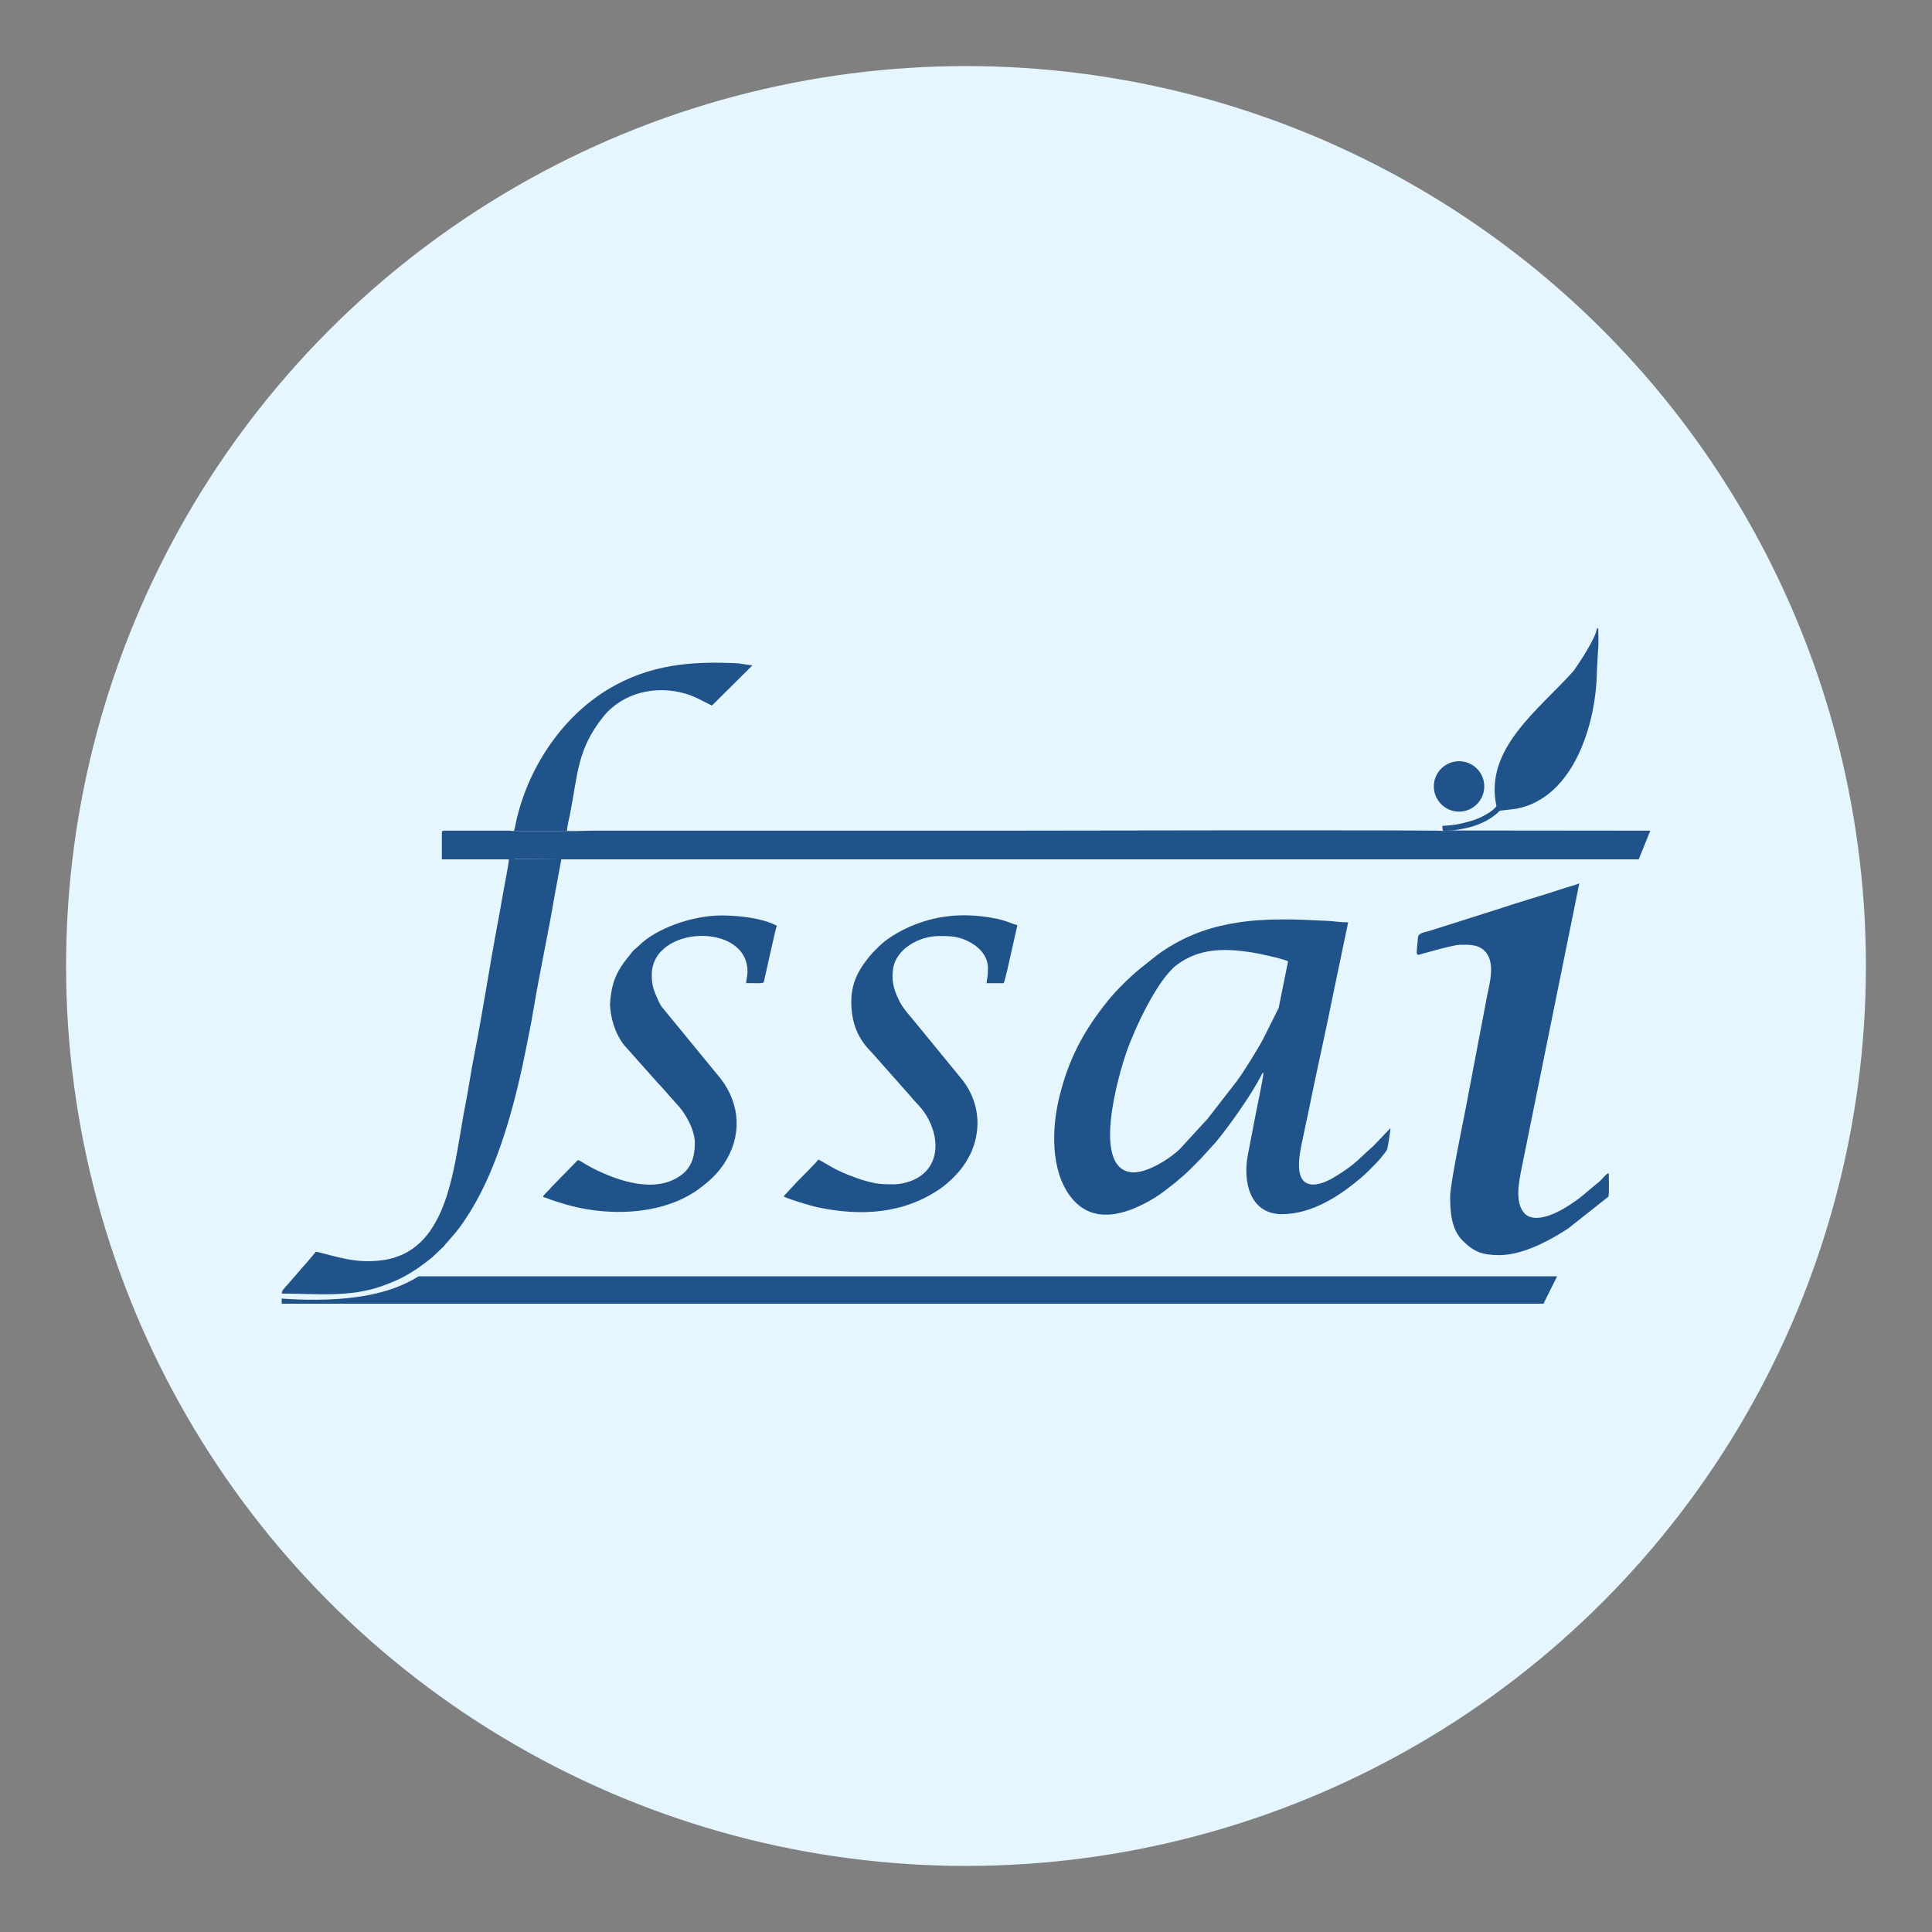 <?xml version="1.0" encoding="UTF-8"?>
<svg id="Layer_1" data-name="Layer 1" xmlns="http://www.w3.org/2000/svg" viewBox="0 0 200 200">
  <rect x="0" y="0" width="200" height="200" fill="#808080" stroke="none"/>
  <defs>
    <style>
      .cls-1 {
        fill: #20538a;
        fill-rule: evenodd;
      }

      .cls-2 {
        fill: #e5f6fe;
      }
    </style>
  </defs>
  <circle class="cls-2" cx="100" cy="100" r="93.16"/>
  <g>
    <path class="cls-1" d="M130.79,111.04l.04-.15-.04.15h0ZM117.42,121.37c-4.61,0-1.6-10.19-.8-12.48.85-2.44,3.2-7.51,5.21-9.01,2.32-1.73,4.87-1.72,7.64-1.31.62.09,3.27.65,3.87.94l-.97,4.83-1.58,3.16c-.53,1.03-2.09,3.53-2.74,4.4l-3.06,3.94-2.85,3.1c-1,1-3.31,2.42-4.72,2.42h0ZM130.79,111.04c0,.46-.65,3.53-.79,4.24-.28,1.4-.52,2.78-.81,4.21-.57,2.81.19,6.19,3.5,6.2,3.22,0,6.13-2.01,8.16-3.73.72-.61.95-.89,1.62-1.56.22-.22,1.04-1.18,1.13-1.42.06-.18.34-1.94.34-2.2l-1.66,1.74s-.03.03-.03.04c-.07.07,0,0-.11.1-.92.79-1.68,1.65-2.81,2.42-.95.65-2.94,2.06-4.15,1.35-1.27-.75-.49-3.71-.27-4.79.15-.79.35-1.61.52-2.45.82-4.12,1.77-8.21,2.58-12.28l1.55-7.43c-.79,0-1.63-.13-2.12-.15-3.11-.16-6.35-.31-9.43.19-1.77.28-3.31.72-4.74,1.34-1.12.48-2.44,1.23-3.42,1.96l-1.26,1c-1.28.96-2.93,2.57-3.89,3.76-2.58,3.2-4.14,6.16-5.09,10.2-.71,3.02-.87,7.32,1.17,10.04,2.3,3.09,5.85,1.91,8.63.25.77-.46,1.48-1.04,2.17-1.58.17-.12.25-.23.42-.36.91-.73,1.53-1.41,2.36-2.24l1.45-1.6c1.37-1.62,3.61-4.79,4.67-6.8.13-.24.11-.33.31-.47h0Z"/>
    <path class="cls-1" d="M58.13,88.96l-4.85-.04v-2.86l5.42-.04c0-.48.2-1.18.29-1.65.83-4.19.74-6.8,3.47-10.19,1.99-2.46,5.4-3.29,8.51-2.37.54.16.95.34,1.41.57l1.32.66,4.19-4.16c-.4-.03-1.09-.17-1.45-.21-4.87-.25-9.21.1-13.53,2.71-4.82,2.92-8.3,8.24-9.49,13.72-.26,1.19-.1.92-.66.89h-6.67c-.37,0-.35.04-.35.42v2.55h6.94c0,.4-.47,2.72-.57,3.33-.18,1.09-.39,2.18-.59,3.29-.82,4.31-1.52,9.01-2.36,13.28-.22,1.11-.4,2.2-.59,3.31-.18,1.12-.4,2.22-.61,3.35-1.06,5.9-1.73,14.12-8.47,14.95-2.73.34-4.51-.37-6.78-.9l-.84,1c-.29.35-.6.65-.89,1.02l-1.52,1.74c-.19.24-.26.24-.29.58,3.51,0,7.04.43,10.41-.79.28-.1.53-.2.82-.31,1.72-.68,2.94-1.53,4.35-2.66l1.16-1.1c.35-.45,1.01-1.12,1.62-1.92.35-.46.63-.91.95-1.39.31-.47.55-.91.84-1.42,2.53-4.53,4.13-10.68,5.13-15.74.25-1.25.54-2.64.75-3.92.64-3.87,1.53-7.92,2.18-11.76l.73-3.95h0Z"/>
    <path class="cls-1" d="M58.13,88.96h111.51s1.2-2.97,1.2-2.97l-20.45-.02-.99.04c-.87-.11-45.14-.02-45.43-.02h-42.52c-.8,0-2.18.07-2.76.03l-5.42.04v2.86l4.85.04h0Z"/>
    <path class="cls-1" d="M151.1,97.8c.91,0,1.89-.07,2.6.65,1.2,1.21.44,3.56.18,4.96-.19,1.01-.35,1.91-.55,2.91l-1.65,8.68c-.32,1.59-1.56,7.67-1.56,8.84,0,1.66.12,3.41,1.29,4.59,1.15,1.15,2.03,1.5,3.81,1.5,2.41,0,5.26-1.53,7.13-2.77l4.15-3.28c.1-.24.04-2.03.04-2.44-.33.09-.64.61-1.05.94-1.31,1.04-1.76,1.61-3.49,2.66-1,.61-3.27,1.71-4.27.47-.93-1.15-.47-3.28-.21-4.59l5.97-29.48c-.35.17-.96.31-1.39.45-2.26.76-4.79,1.47-7.04,2.23l-7.04,2.23c-.75.21-1.2.27-1.23.68-.2,2.11-.24,1.9.48,1.69.23-.07.52-.13.79-.21.58-.17,2.52-.7,3.05-.7h0Z"/>
    <path class="cls-1" d="M88.12,103.61c0,2.38.74,3.98,2.14,5.36l4.02,4.54c.66.82,1.27,1.23,1.88,2.44,1.39,2.78.71,5.78-2.62,6.53-.78.17-1.31.12-2.1.1-1.12-.03-2.63-.56-3.64-.96-1.57-.63-1.8-.91-3.08-1.59-.25.37-1.89,1.97-2.25,2.35l-1.36,1.47c.6.32,2.85.98,3.49,1.12,4.53.96,8.93.7,12.75-1.93.88-.61,2.06-1.77,2.61-2.7.37-.62.6-1,.85-1.76.8-2.42.3-4.93-1.22-6.83l-4.65-5.68c-.56-.71-1.4-1.58-1.78-2.33-.5-1.01-.89-1.89-.73-3.3.24-2.25,2.8-3.54,4.74-3.54.89,0,1.6-.02,2.47.29,1.28.46,2.63,1.48,2.63,3.03,0,1.16-.09.89-.14,1.56h1.77c.16-.32.62-2.45.73-2.95l.69-3.06c-.66-.15-1.13-.5-2.64-.76-3.02-.52-5.81-.28-8.61.97-1,.45-2.32,1.21-3.09,2l-.64.64c-1.23,1.41-2.21,2.89-2.21,5.01h0Z"/>
    <path class="cls-1" d="M63.15,103.82c0,1.49.54,3.21,1.45,4.36l3.4,3.82c.13.17.2.22.34.36l1.73,1.95c.75.74,1.86,2.56,1.86,4.01s-.38,2.55-1.38,3.3c-2.64,1.99-6.49.66-9.08-.63-.3-.15-.52-.28-.82-.45-.26-.14-.55-.38-.83-.45l-2.73,2.79c-.37.48-.79.72-.88,1.03.31.07.54.18.79.27.29.11.58.2.85.28,4.58,1.54,10.64,1.46,14.51-1.39,1.01-.75,1.84-1.48,2.55-2.54,1.91-2.83,1.77-6.17-.3-8.86l-5.93-7.23c-.27-.3-.38-.53-.56-.92-.41-.92-.65-1.45-.65-2.6,0-5.15,9.91-5.49,9.91-.35,0,.51-.13.78-.14,1.2,2.05,0,1.77.16,1.94-.61.06-.28.11-.52.17-.75.17-.69.93-4.28,1.07-4.58-1.44-.76-3.75-1.06-5.73-1.06-3.17,0-6.84,1.43-8.48,3.06-.24.24-.43.35-.67.6-.15.16-.16.2-.28.36-.98,1.16-1.69,2.22-1.96,3.84-.05.29-.14.89-.14,1.2h0Z"/>
    <path class="cls-1" d="M154.92,83.44c-.38.57-1.59,1.2-2.36,1.46-.57.19-1.66.47-2.32.52-.35.02-.63.07-.92.07,0,.29-.01.31.07.52l.99-.04c.18-.08,2.38-.15,4.14-1.42,1.12-.81.26-.54,1.55-.72.41-.06.62-.05,1-.13,5.88-1.19,8.19-8.85,8.24-14.27l.12-2.14c.08-.58.02-1.61.02-2.24h-.14c-.08.94-1.82,3.57-2.4,4.39-3.64,4.07-9.29,8.07-8,14.01h0Z"/>
    <path class="cls-1" d="M151.04,78.8c1.44,0,2.61,1.17,2.61,2.61s-1.17,2.61-2.61,2.61-2.61-1.17-2.61-2.61,1.17-2.61,2.61-2.61h0Z"/>
    <path class="cls-1" d="M161.2,132.11l-1.42,2.85H29.16v-.53c6.8.47,11.27-.45,14.17-2.31h117.87Z"/>
  </g>
</svg>